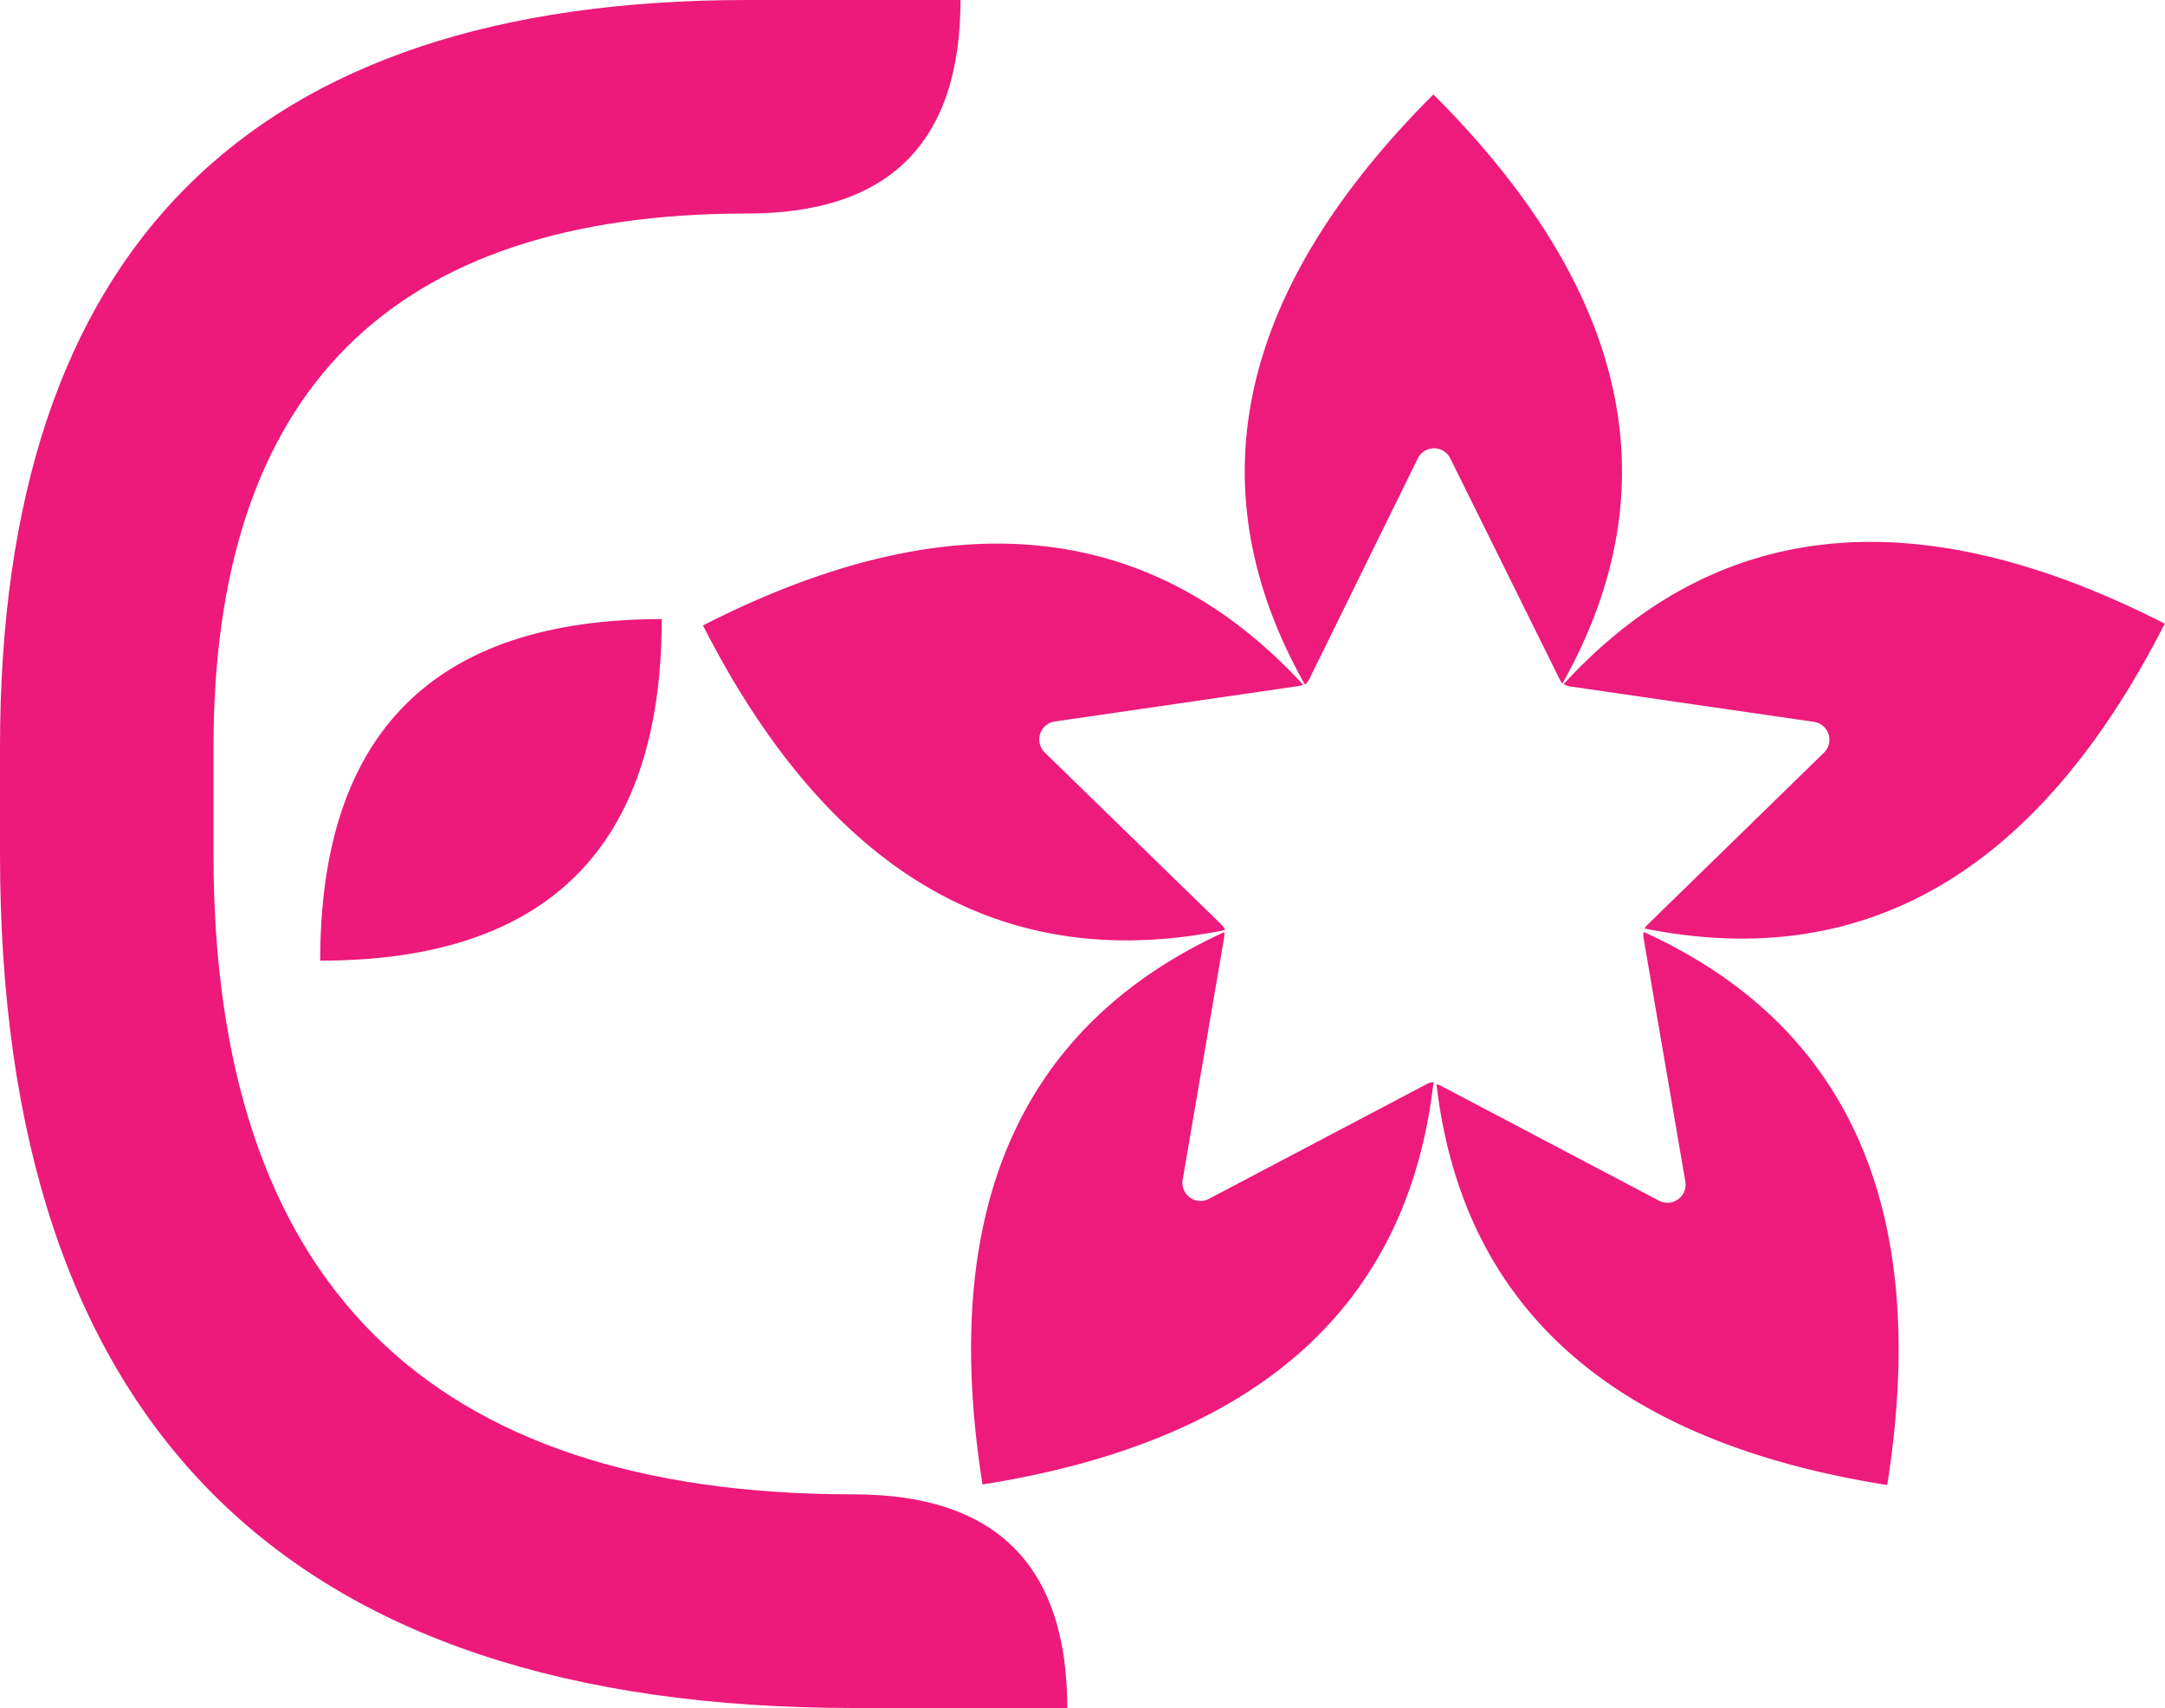 <svg xmlns="http://www.w3.org/2000/svg" viewBox="0 0 396.21 312.5">
  <defs>
    <style>
      .cls-1 {
        fill: #ed1b7b;
      }

      .cls-2 {
        fill: #ed197b;
      }
    </style>
  </defs>
  <g id="Text">
    <g>
      <path class="cls-1" d="M618.47,477.78a3,3,0,0,1-.5-.74l-20-40.39a3.32,3.32,0,0,0-6,0L572.13,477a3,3,0,0,1-.78,1Q540.83,424,594.85,370,648.76,423.88,618.47,477.78Z" transform="translate(-332.53 -352.72)"/>
      <path class="cls-1" d="M556.57,523.28a2.94,2.94,0,0,1,0,.89l-7.6,44.41a3.31,3.31,0,0,0,4.81,3.5l39.87-21a3.17,3.17,0,0,1,1.23-.36q-7.08,61.68-82.54,73.63Q500.39,549.08,556.57,523.28Z" transform="translate(-332.53 -352.72)"/>
      <path class="cls-1" d="M571,478a2.88,2.88,0,0,1-.85.26l-44.59,6.48a3.33,3.33,0,0,0-1.84,5.67L556,521.84a3.14,3.14,0,0,1,.71,1.06q-60.84,12.33-95.53-55.74Q529.07,432.54,571,478Z" transform="translate(-332.53 -352.72)"/>
      <path class="cls-1" d="M595.42,551.13a2.7,2.7,0,0,1,.84.29l39.88,21a3.32,3.32,0,0,0,4.82-3.5l-7.62-44.4a3.19,3.19,0,0,1,0-1.27Q689.86,549,677.9,624.45,602.6,612.53,595.42,551.13Z" transform="translate(-332.53 -352.72)"/>
      <path class="cls-1" d="M633.51,522.62a2.94,2.94,0,0,1,.55-.71l32.25-31.45a3.31,3.31,0,0,0-1.84-5.66l-44.58-6.47a3.22,3.22,0,0,1-1.2-.44q42-45.74,110-11.05Q694.14,534.78,633.51,522.62Z" transform="translate(-332.53 -352.72)"/>
    </g>
  </g>
  <g id="Entire02">
    <path class="cls-2" d="M488.78,626.16Q371.6,626.16,371.6,509V489.44q0-97.65,97.65-97.65,39.06,0,39.06-39.07H469.25q-136.72,0-136.72,136.72V509q0,156.25,156.25,156.25h39.07Q527.85,626.16,488.78,626.16Z" transform="translate(-332.53 -352.72)"/>
    <path class="cls-2" d="M453.63,466q-62.5,0-62.5,62.5Q453.62,528.51,453.63,466Z" transform="translate(-332.53 -352.72)"/>
  </g>
</svg>

